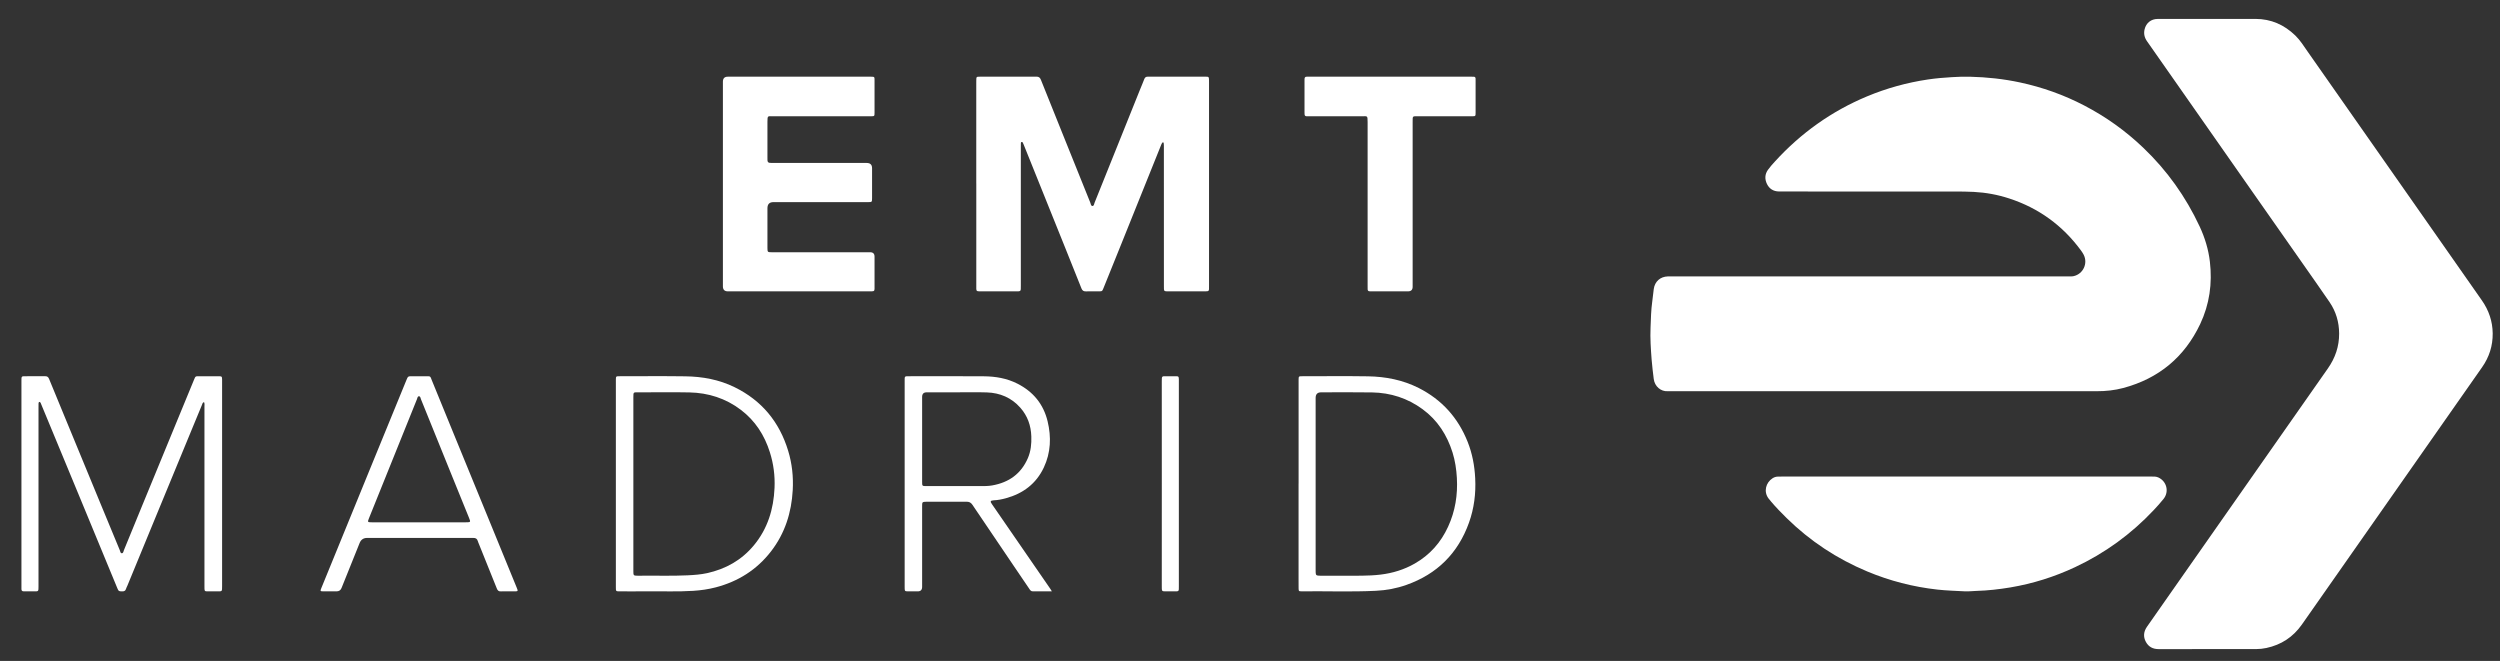 <svg width="87" height="23" viewBox="0 0 87 23" fill="none" xmlns="http://www.w3.org/2000/svg">
<rect x="0" y="0" width="87" height="23" fill="#333333" stroke="none"/>
<path d="M65.624 13.613C63.141 13.613 60.658 13.613 58.174 13.613C58.128 13.613 58.081 13.611 58.034 13.614C57.799 13.629 57.583 13.449 57.55 13.188C57.522 12.961 57.494 12.734 57.476 12.506C57.448 12.138 57.423 11.77 57.439 11.401C57.451 11.099 57.456 10.796 57.498 10.495C57.519 10.35 57.532 10.203 57.551 10.057C57.587 9.795 57.778 9.626 58.043 9.619C58.082 9.618 58.121 9.618 58.16 9.618C62.761 9.618 67.362 9.618 71.964 9.618C72.029 9.618 72.096 9.624 72.161 9.61C72.495 9.535 72.668 9.165 72.51 8.861C72.485 8.813 72.454 8.767 72.423 8.723C71.783 7.849 70.948 7.242 69.919 6.906C69.519 6.775 69.109 6.7 68.687 6.678C68.461 6.666 68.237 6.665 68.011 6.665C66.029 6.664 64.048 6.665 62.066 6.664C62.011 6.664 61.957 6.664 61.902 6.663C61.714 6.659 61.573 6.571 61.491 6.404C61.409 6.236 61.414 6.063 61.526 5.908C61.598 5.807 61.682 5.714 61.766 5.622C62.67 4.631 63.736 3.87 64.975 3.353C65.656 3.069 66.362 2.875 67.09 2.766C67.366 2.725 67.645 2.701 67.924 2.685C68.133 2.672 68.343 2.665 68.552 2.67C69.139 2.684 69.721 2.746 70.296 2.869C71.075 3.036 71.819 3.301 72.525 3.668C73.282 4.061 73.968 4.552 74.585 5.141C75.413 5.931 76.065 6.846 76.548 7.882C76.73 8.272 76.854 8.68 76.904 9.107C76.992 9.86 76.892 10.588 76.567 11.276C76.02 12.43 75.124 13.171 73.891 13.502C73.59 13.582 73.282 13.615 72.969 13.614C70.521 13.613 68.072 13.613 65.624 13.613Z" fill="white"/>
<path d="M76.871 0.658C77.411 0.658 77.951 0.657 78.492 0.658C79.032 0.659 79.489 0.861 79.875 1.234C80.047 1.4 80.171 1.603 80.307 1.797C81.48 3.47 82.652 5.144 83.824 6.818C84.673 8.031 85.521 9.244 86.371 10.456C86.612 10.8 86.741 11.183 86.746 11.601C86.751 12.032 86.625 12.427 86.376 12.781C86.071 13.217 85.766 13.653 85.46 14.089C84.573 15.356 83.686 16.623 82.799 17.889C81.901 19.172 81.004 20.455 80.104 21.736C79.8 22.169 79.387 22.44 78.87 22.55C78.752 22.575 78.633 22.588 78.512 22.588C77.381 22.587 76.25 22.586 75.119 22.589C74.92 22.589 74.771 22.51 74.678 22.34C74.579 22.16 74.597 21.98 74.714 21.812C74.994 21.411 75.275 21.01 75.556 20.609C76.293 19.555 77.032 18.502 77.769 17.449C78.85 15.905 79.93 14.361 81.012 12.819C81.268 12.454 81.404 12.052 81.402 11.608C81.4 11.211 81.293 10.84 81.066 10.51C80.757 10.058 80.441 9.611 80.127 9.162C79.552 8.341 78.976 7.52 78.401 6.699C77.479 5.381 76.556 4.064 75.634 2.746C75.329 2.31 75.025 1.873 74.718 1.438C74.627 1.309 74.595 1.171 74.632 1.019C74.686 0.797 74.858 0.66 75.087 0.659C75.511 0.656 75.935 0.658 76.358 0.658C76.529 0.658 76.7 0.658 76.871 0.658V0.658Z" fill="white"/>
<path d="M68.433 16.584C70.577 16.584 72.722 16.584 74.867 16.584C74.948 16.584 75.029 16.579 75.107 16.614C75.399 16.746 75.494 17.105 75.295 17.358C75.186 17.495 75.069 17.625 74.949 17.752C74.163 18.588 73.25 19.251 72.211 19.738C71.494 20.074 70.744 20.31 69.963 20.442C69.568 20.508 69.172 20.553 68.772 20.564C68.644 20.567 68.516 20.585 68.388 20.579C68.067 20.562 67.745 20.553 67.424 20.518C66.578 20.424 65.761 20.214 64.976 19.885C63.925 19.445 62.99 18.829 62.176 18.03C61.988 17.844 61.803 17.656 61.633 17.454C61.603 17.418 61.572 17.383 61.544 17.345C61.367 17.109 61.45 16.795 61.684 16.644C61.74 16.608 61.802 16.587 61.87 16.586C61.925 16.585 61.979 16.584 62.033 16.584C64.166 16.584 66.299 16.584 68.433 16.584Z" fill="white"/>
<path d="M33.974 6.389C33.974 5.22 33.974 4.05 33.974 2.88C33.974 2.849 33.974 2.818 33.975 2.787C33.977 2.674 33.98 2.669 34.094 2.669C34.751 2.669 35.408 2.671 36.065 2.667C36.155 2.666 36.194 2.702 36.225 2.781C36.47 3.397 36.719 4.013 36.967 4.629C37.291 5.436 37.616 6.243 37.941 7.049C37.959 7.094 37.963 7.168 38.017 7.169C38.072 7.169 38.075 7.095 38.093 7.05C38.619 5.743 39.144 4.435 39.669 3.127C39.718 3.004 39.772 2.884 39.818 2.76C39.841 2.697 39.874 2.667 39.945 2.668C40.621 2.67 41.297 2.668 41.974 2.669C42.063 2.669 42.07 2.679 42.073 2.772C42.074 2.799 42.074 2.826 42.074 2.853C42.074 5.22 42.074 7.587 42.074 9.953C42.074 10.142 42.09 10.139 41.891 10.139C41.486 10.139 41.082 10.139 40.678 10.139C40.651 10.139 40.624 10.14 40.597 10.138C40.519 10.133 40.509 10.125 40.505 10.05C40.502 10.011 40.504 9.972 40.504 9.934C40.504 8.329 40.504 6.724 40.503 5.119C40.503 5.072 40.503 5.025 40.496 4.979C40.491 4.951 40.465 4.943 40.446 4.969C40.428 4.994 40.415 5.023 40.404 5.052C39.943 6.197 39.482 7.343 39.022 8.489C38.816 9 38.61 9.511 38.403 10.023C38.357 10.138 38.356 10.138 38.234 10.139C38.087 10.139 37.939 10.136 37.791 10.14C37.711 10.142 37.665 10.116 37.634 10.036C37.451 9.57 37.263 9.106 37.076 8.641C36.592 7.438 36.108 6.235 35.624 5.032C35.618 5.018 35.613 5.002 35.605 4.989C35.592 4.968 35.588 4.931 35.551 4.941C35.524 4.948 35.527 4.978 35.526 5C35.524 5.043 35.525 5.086 35.525 5.129C35.525 6.734 35.525 8.339 35.525 9.944C35.525 10.151 35.535 10.139 35.327 10.139C34.938 10.139 34.55 10.139 34.161 10.139C34.13 10.139 34.099 10.14 34.068 10.138C33.99 10.133 33.98 10.125 33.975 10.05C33.973 10.015 33.975 9.98 33.975 9.945C33.975 8.76 33.975 7.575 33.975 6.389H33.974Z" fill="white"/>
<path d="M25.157 6.398C25.157 5.213 25.157 4.028 25.157 2.843C25.157 2.727 25.214 2.669 25.327 2.669C26.975 2.669 28.622 2.669 30.27 2.669C30.285 2.669 30.301 2.669 30.316 2.669C30.43 2.671 30.434 2.673 30.434 2.788C30.435 3.165 30.435 3.542 30.434 3.919C30.434 4.045 30.432 4.046 30.301 4.046C29.167 4.046 28.032 4.046 26.897 4.047C26.722 4.047 26.706 4.011 26.707 4.237C26.708 4.649 26.707 5.061 26.707 5.473C26.707 5.508 26.708 5.543 26.708 5.578C26.709 5.634 26.738 5.665 26.793 5.668C26.836 5.67 26.878 5.671 26.921 5.671C28.002 5.671 29.082 5.671 30.162 5.671C30.286 5.671 30.348 5.732 30.348 5.855C30.348 6.201 30.348 6.547 30.348 6.892C30.347 7.033 30.346 7.034 30.203 7.034C29.107 7.034 28.011 7.034 26.916 7.034C26.777 7.034 26.707 7.105 26.707 7.246C26.707 7.689 26.707 8.132 26.707 8.575C26.707 8.595 26.707 8.614 26.707 8.634C26.709 8.772 26.714 8.778 26.853 8.778C27.98 8.778 29.107 8.778 30.233 8.778C30.249 8.778 30.265 8.778 30.28 8.778C30.383 8.778 30.434 8.829 30.434 8.931C30.434 9.281 30.434 9.631 30.434 9.98C30.434 10.004 30.436 10.027 30.434 10.05C30.429 10.125 30.42 10.133 30.342 10.138C30.319 10.14 30.295 10.139 30.272 10.139C28.625 10.139 26.977 10.139 25.329 10.139C25.215 10.139 25.157 10.081 25.157 9.965C25.157 8.776 25.157 7.587 25.157 6.398Z" fill="white"/>
<path d="M1.374 13.985C1.344 13.994 1.342 14.018 1.341 14.042C1.34 14.088 1.34 14.135 1.34 14.181C1.34 16.253 1.34 18.324 1.34 20.395C1.34 20.596 1.344 20.579 1.156 20.579C1.048 20.579 0.939 20.578 0.83 20.579C0.771 20.58 0.744 20.554 0.746 20.495C0.748 20.464 0.746 20.433 0.746 20.402C0.746 18.024 0.746 15.646 0.746 13.268C0.746 13.079 0.739 13.093 0.926 13.093C1.14 13.093 1.354 13.095 1.567 13.092C1.64 13.09 1.679 13.116 1.707 13.184C1.894 13.645 2.085 14.103 2.275 14.563C2.678 15.539 3.08 16.515 3.483 17.491C3.712 18.044 3.94 18.596 4.169 19.148C4.186 19.189 4.188 19.256 4.243 19.253C4.293 19.25 4.297 19.183 4.314 19.142C4.52 18.643 4.723 18.143 4.928 17.644C5.329 16.671 5.729 15.698 6.129 14.726C6.338 14.219 6.546 13.713 6.755 13.207C6.801 13.094 6.802 13.093 6.925 13.093C7.154 13.093 7.383 13.092 7.613 13.093C7.719 13.094 7.726 13.102 7.729 13.204C7.73 13.231 7.729 13.259 7.729 13.286C7.729 15.652 7.729 18.019 7.729 20.385C7.729 20.601 7.737 20.578 7.532 20.579C7.424 20.579 7.315 20.581 7.206 20.579C7.128 20.577 7.12 20.567 7.116 20.491C7.114 20.456 7.115 20.421 7.115 20.386C7.115 18.307 7.115 16.228 7.115 14.149C7.115 14.1 7.125 14.048 7.102 13.995C7.049 14.003 7.044 14.051 7.03 14.086C6.923 14.34 6.819 14.595 6.714 14.85C6.274 15.916 5.834 16.982 5.394 18.048C5.073 18.826 4.753 19.605 4.432 20.384C4.417 20.42 4.396 20.454 4.386 20.491C4.365 20.567 4.315 20.582 4.244 20.58C4.136 20.577 4.127 20.575 4.087 20.479C3.657 19.438 3.227 18.398 2.797 17.358C2.344 16.263 1.891 15.169 1.437 14.076C1.423 14.041 1.416 13.999 1.374 13.985L1.374 13.985Z" fill="white"/>
<path d="M49.16 7.089C49.16 8.052 49.16 9.016 49.16 9.98C49.16 10.086 49.106 10.139 48.998 10.139C48.583 10.139 48.167 10.139 47.751 10.139C47.72 10.139 47.689 10.139 47.658 10.137C47.616 10.134 47.595 10.111 47.594 10.069C47.593 10.027 47.593 9.984 47.593 9.941C47.593 8.045 47.592 6.149 47.593 4.252C47.593 4.007 47.586 4.047 47.382 4.047C46.776 4.045 46.169 4.046 45.563 4.046C45.532 4.046 45.501 4.046 45.47 4.046C45.422 4.045 45.399 4.02 45.399 3.973C45.398 3.95 45.397 3.926 45.397 3.903C45.397 3.538 45.397 3.173 45.397 2.807C45.397 2.788 45.398 2.769 45.398 2.749C45.398 2.698 45.42 2.668 45.475 2.669C45.498 2.67 45.521 2.669 45.545 2.669C47.433 2.669 49.321 2.669 51.21 2.669C51.237 2.669 51.264 2.669 51.291 2.67C51.328 2.672 51.347 2.694 51.35 2.73C51.351 2.753 51.351 2.777 51.351 2.8C51.351 3.173 51.351 3.546 51.351 3.919C51.351 4.045 51.349 4.046 51.218 4.046C50.596 4.046 49.974 4.046 49.352 4.046C49.15 4.047 49.16 4.026 49.16 4.244C49.16 5.193 49.16 6.141 49.16 7.089L49.16 7.089Z" fill="white"/>
<path d="M21.432 16.824C21.432 15.65 21.432 14.477 21.432 13.303C21.432 13.272 21.431 13.241 21.432 13.21C21.434 13.098 21.437 13.093 21.552 13.093C22.317 13.093 23.083 13.085 23.848 13.096C24.444 13.104 25.023 13.209 25.563 13.474C26.509 13.937 27.123 14.683 27.428 15.687C27.564 16.134 27.613 16.593 27.587 17.057C27.544 17.838 27.317 18.559 26.833 19.186C26.337 19.828 25.688 20.236 24.907 20.44C24.651 20.507 24.391 20.544 24.126 20.561C23.579 20.597 23.031 20.571 22.484 20.578C22.181 20.582 21.878 20.579 21.574 20.579C21.432 20.579 21.432 20.579 21.432 20.438C21.432 19.233 21.432 18.029 21.432 16.824ZM22.041 16.836C22.041 17.85 22.041 18.864 22.041 19.878C22.041 20.029 22.046 20.034 22.198 20.035C22.206 20.035 22.213 20.035 22.221 20.035C22.792 20.026 23.362 20.049 23.933 20.021C24.159 20.01 24.382 19.994 24.603 19.946C25.253 19.803 25.806 19.494 26.234 18.978C26.715 18.398 26.922 17.718 26.954 16.977C26.972 16.555 26.919 16.14 26.791 15.737C26.604 15.144 26.282 14.641 25.781 14.262C25.253 13.861 24.649 13.67 23.992 13.656C23.402 13.644 22.811 13.653 22.221 13.654C22.041 13.654 22.041 13.635 22.041 13.829C22.041 14.831 22.041 15.834 22.041 16.836H22.041Z" fill="white"/>
<path d="M36.604 20.579C36.369 20.579 36.156 20.578 35.943 20.579C35.877 20.58 35.848 20.535 35.818 20.489C35.641 20.229 35.465 19.968 35.288 19.708C34.805 18.994 34.32 18.281 33.839 17.565C33.787 17.488 33.727 17.459 33.637 17.46C33.17 17.462 32.704 17.461 32.238 17.461C32.218 17.461 32.199 17.461 32.18 17.463C32.104 17.471 32.095 17.481 32.091 17.556C32.089 17.591 32.09 17.626 32.09 17.661C32.09 18.581 32.09 19.502 32.09 20.423C32.09 20.527 32.04 20.579 31.939 20.579C31.818 20.579 31.698 20.581 31.578 20.578C31.493 20.577 31.486 20.568 31.483 20.484C31.481 20.456 31.482 20.429 31.482 20.402C31.482 18.024 31.482 15.647 31.482 13.269C31.482 13.082 31.47 13.093 31.66 13.093C32.519 13.093 33.377 13.088 34.236 13.095C34.642 13.098 35.038 13.164 35.408 13.352C35.957 13.631 36.313 14.065 36.457 14.662C36.589 15.209 36.568 15.752 36.326 16.267C36.06 16.834 35.602 17.176 35.004 17.339C34.866 17.377 34.725 17.405 34.581 17.411C34.558 17.412 34.534 17.416 34.512 17.422C34.48 17.431 34.469 17.454 34.484 17.485C34.494 17.506 34.507 17.526 34.52 17.545C35.009 18.255 35.498 18.965 35.988 19.675C36.175 19.946 36.363 20.218 36.55 20.49C36.565 20.512 36.578 20.536 36.605 20.579H36.604ZM32.09 15.283C32.09 15.776 32.09 16.269 32.09 16.762C32.09 16.915 32.09 16.916 32.245 16.916C32.866 16.916 33.488 16.916 34.109 16.916C34.249 16.916 34.388 16.918 34.527 16.893C35.108 16.791 35.534 16.49 35.771 15.94C35.874 15.699 35.899 15.446 35.89 15.188C35.878 14.809 35.758 14.471 35.506 14.187C35.199 13.84 34.801 13.671 34.343 13.656C33.975 13.644 33.605 13.653 33.237 13.653C32.907 13.653 32.577 13.653 32.246 13.653C32.142 13.653 32.09 13.707 32.09 13.815C32.09 13.835 32.09 13.854 32.09 13.873C32.09 14.343 32.09 14.813 32.09 15.283Z" fill="white"/>
<path d="M45.191 16.825C45.191 15.651 45.191 14.478 45.191 13.304C45.191 13.273 45.19 13.242 45.191 13.211C45.193 13.098 45.196 13.093 45.31 13.093C46.076 13.093 46.842 13.084 47.607 13.096C48.221 13.106 48.816 13.221 49.373 13.503C50.178 13.911 50.74 14.538 51.073 15.373C51.235 15.78 51.315 16.204 51.337 16.643C51.364 17.174 51.299 17.69 51.121 18.188C50.74 19.253 50.012 19.977 48.945 20.354C48.6 20.477 48.242 20.543 47.875 20.56C47.017 20.602 46.158 20.568 45.3 20.578C45.2 20.58 45.193 20.571 45.191 20.474C45.189 20.369 45.19 20.264 45.19 20.159C45.19 19.047 45.19 17.936 45.19 16.825H45.191ZM45.784 16.84C45.784 17.826 45.784 18.813 45.784 19.8C45.784 19.839 45.783 19.878 45.785 19.916C45.79 20.013 45.806 20.029 45.904 20.034C45.939 20.036 45.974 20.035 46.009 20.035C46.467 20.035 46.925 20.039 47.384 20.034C47.605 20.031 47.825 20.023 48.045 19.996C48.467 19.945 48.864 19.823 49.233 19.612C49.759 19.311 50.142 18.879 50.394 18.329C50.642 17.79 50.733 17.222 50.699 16.63C50.682 16.33 50.638 16.035 50.549 15.749C50.358 15.14 50.027 14.623 49.508 14.242C48.985 13.857 48.392 13.667 47.747 13.656C47.157 13.646 46.566 13.653 45.976 13.653C45.848 13.653 45.785 13.717 45.784 13.845C45.784 14.843 45.784 15.841 45.784 16.84Z" fill="white"/>
<path d="M17.678 20.579C17.597 20.579 17.515 20.575 17.434 20.58C17.354 20.586 17.317 20.551 17.289 20.479C17.085 19.967 16.878 19.456 16.672 18.945C16.657 18.905 16.637 18.866 16.626 18.825C16.603 18.744 16.549 18.718 16.468 18.72C16.313 18.722 16.157 18.72 16.002 18.72C14.949 18.72 13.896 18.72 12.844 18.72C12.82 18.72 12.797 18.72 12.774 18.72C12.648 18.72 12.561 18.78 12.514 18.899C12.304 19.422 12.094 19.944 11.884 20.466C11.853 20.541 11.797 20.579 11.713 20.579C11.566 20.579 11.418 20.579 11.27 20.579C11.14 20.578 11.137 20.576 11.185 20.459C11.318 20.131 11.453 19.805 11.586 19.478C12.032 18.386 12.478 17.293 12.925 16.201C13.331 15.209 13.737 14.218 14.143 13.227C14.198 13.093 14.199 13.093 14.349 13.093C14.501 13.093 14.652 13.093 14.804 13.093C14.999 13.093 14.966 13.084 15.031 13.242C15.282 13.852 15.53 14.464 15.78 15.075C16.212 16.131 16.645 17.187 17.078 18.242C17.378 18.975 17.678 19.708 17.978 20.441C18.035 20.579 18.034 20.579 17.888 20.579C17.818 20.579 17.748 20.579 17.678 20.579ZM14.578 18.176C15.122 18.176 15.665 18.176 16.209 18.176C16.383 18.176 16.384 18.173 16.318 18.011C16.096 17.464 15.873 16.918 15.652 16.371C15.318 15.547 14.986 14.723 14.652 13.9C14.635 13.858 14.631 13.791 14.581 13.79C14.529 13.789 14.525 13.856 14.508 13.897C13.952 15.275 13.397 16.654 12.841 18.033C12.786 18.17 12.79 18.176 12.935 18.176C13.482 18.177 14.03 18.176 14.578 18.176Z" fill="white"/>
<path d="M40.431 16.823C40.431 15.639 40.431 14.454 40.43 13.27C40.43 13.076 40.431 13.093 40.609 13.093C40.714 13.093 40.819 13.091 40.924 13.093C41.014 13.095 41.021 13.103 41.024 13.196C41.025 13.223 41.024 13.25 41.024 13.277C41.024 15.65 41.024 18.023 41.024 20.396C41.024 20.594 41.035 20.579 40.841 20.579C40.736 20.579 40.631 20.581 40.526 20.578C40.444 20.577 40.435 20.566 40.431 20.482C40.429 20.447 40.43 20.412 40.43 20.377C40.43 19.192 40.431 18.008 40.431 16.823Z" fill="white"/>
</svg>
